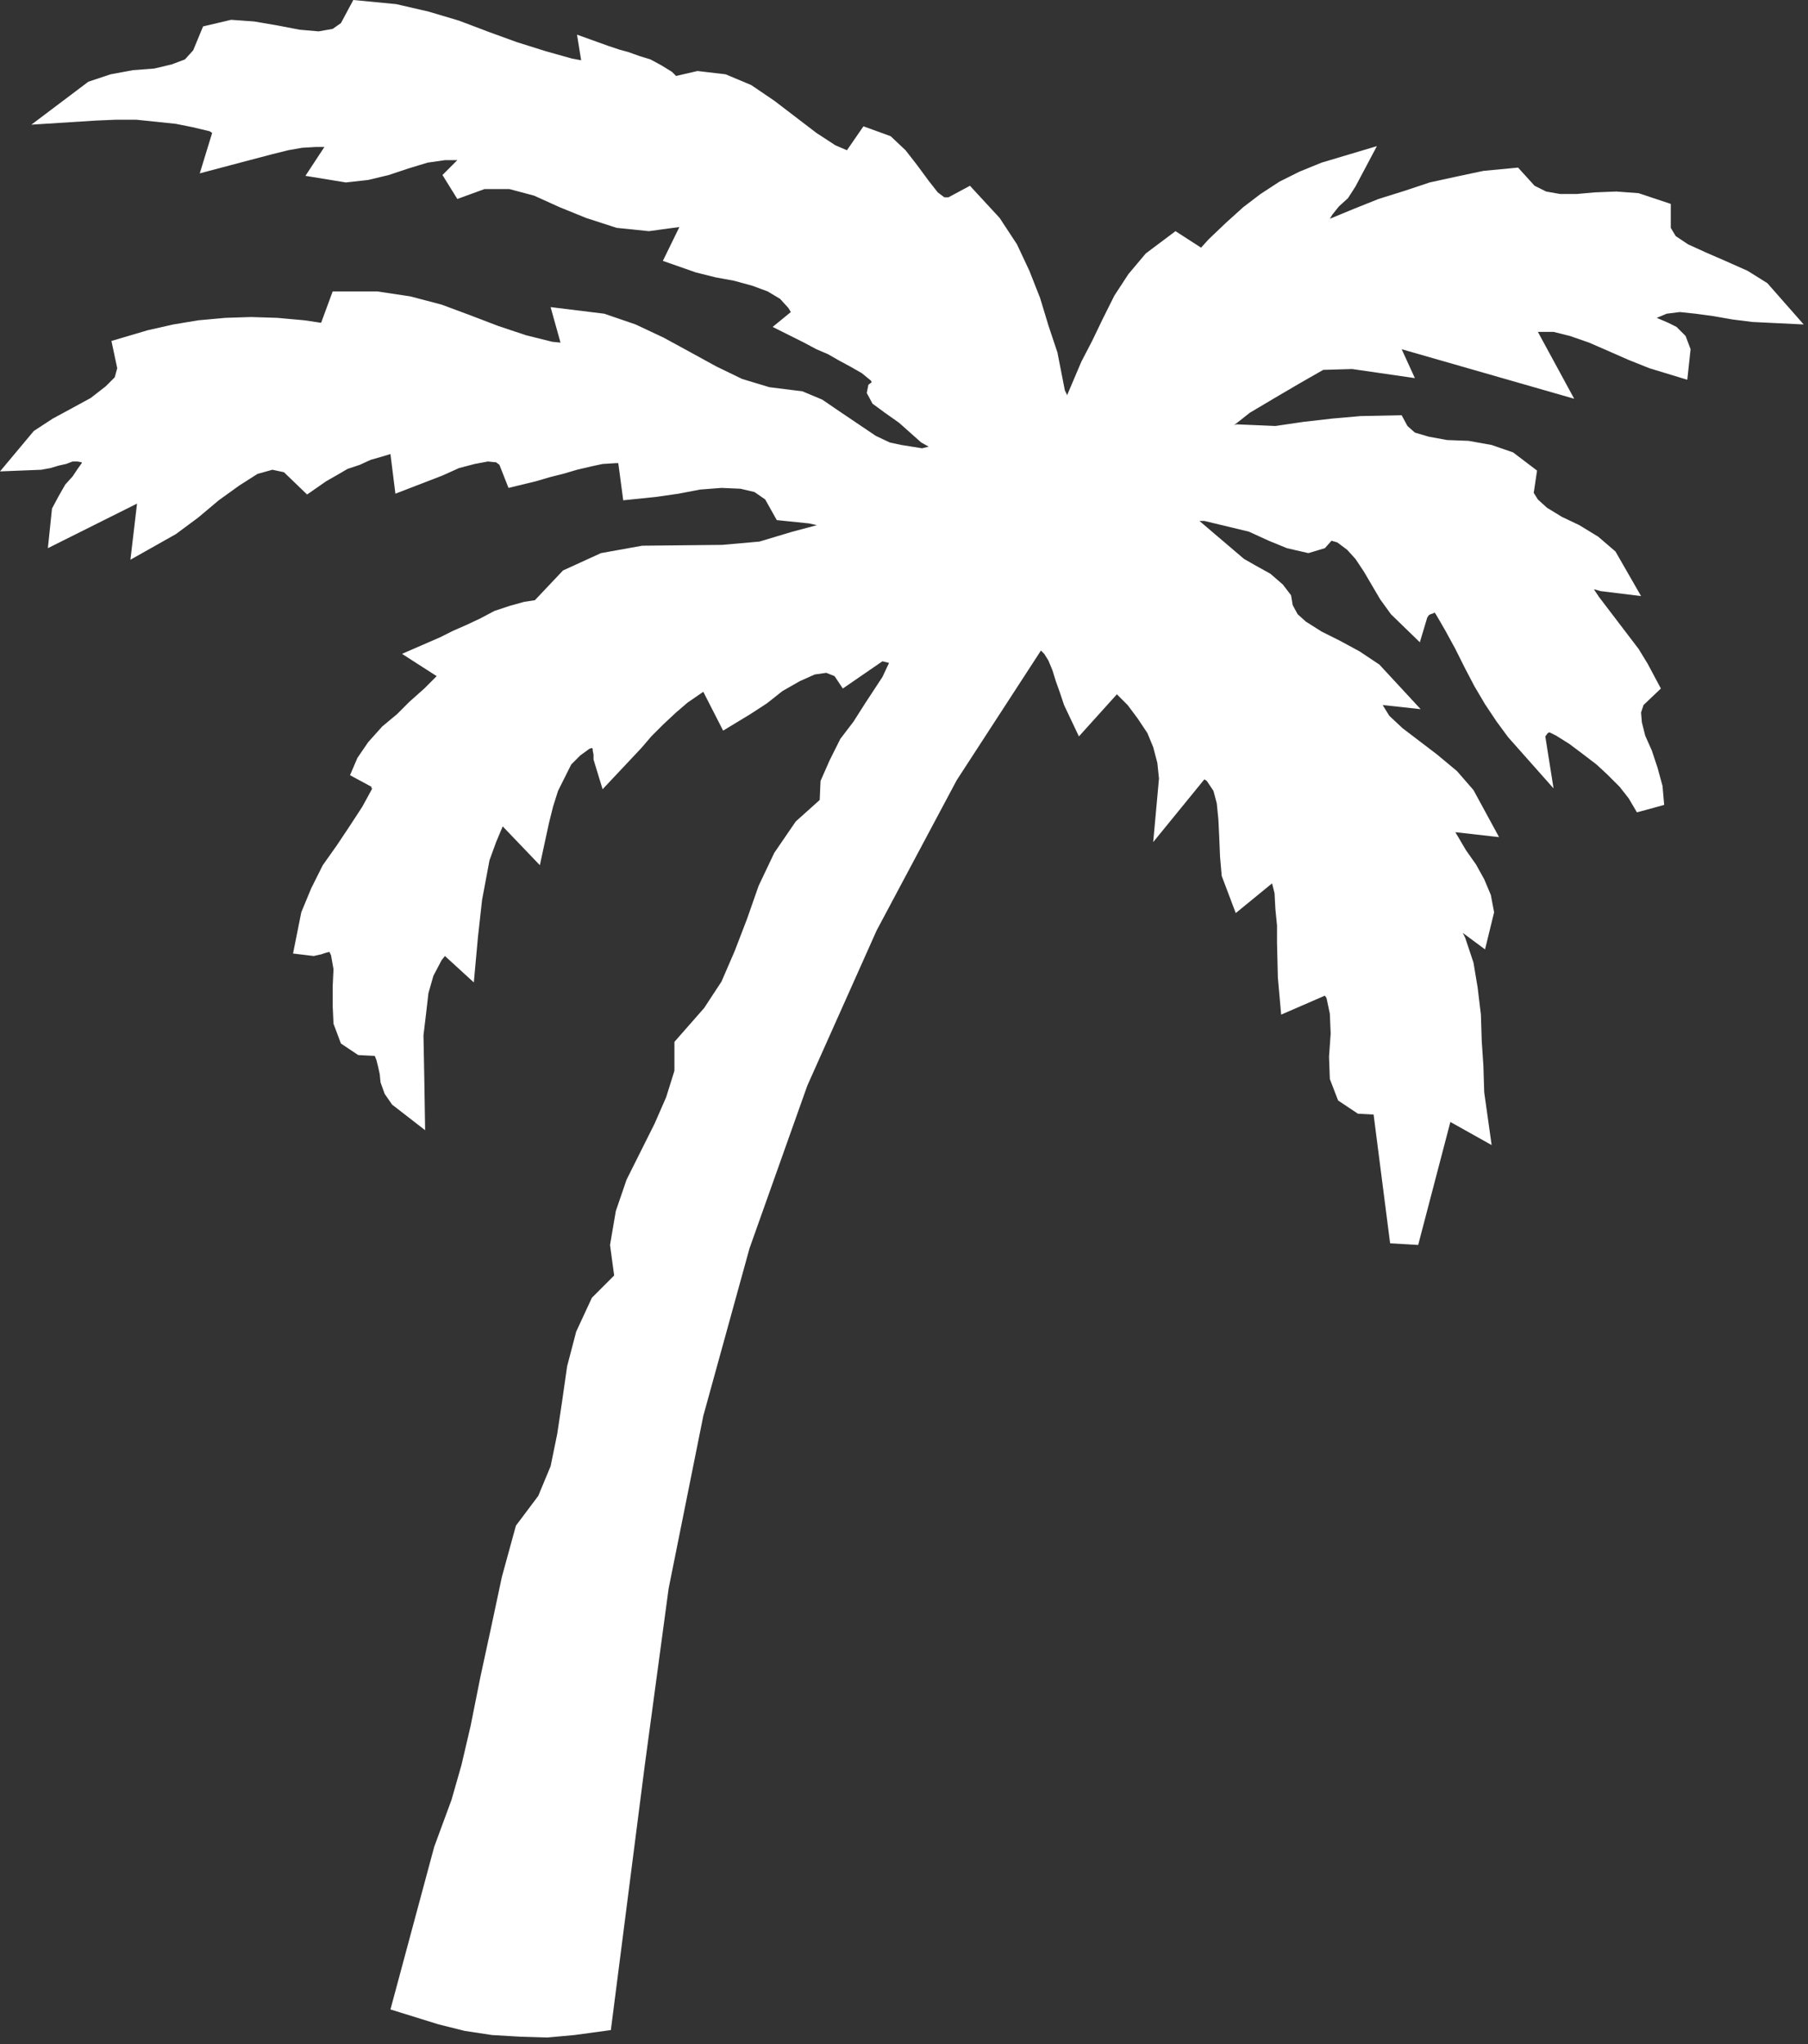 <svg width="138" height="156" viewBox="0 0 138 156" fill="none" xmlns="http://www.w3.org/2000/svg">
<rect x="0" y="0" width="138" height="156" fill="#333333" stroke="none"/>
<path d="M35.473 154.996L33.457 154.492L29.802 153.358L33.142 140.945L34.465 137.354L35.221 134.708L35.914 131.747L36.67 127.966L37.489 124.186L38.308 120.342L39.379 116.436L41.081 114.168L42.026 111.9L42.53 109.442L42.908 106.922L43.286 104.276L43.979 101.629L45.176 99.046L46.877 97.345L46.562 95.014L47.003 92.43L47.822 90.036L48.893 87.894L49.965 85.752L50.846 83.736L51.477 81.719V79.514L53.745 76.931L55.068 74.915L56.076 72.584L57.021 70.126L57.903 67.606L59.1 65.086L60.739 62.691L62.566 61.053L62.629 59.604L63.322 58.029L64.141 56.391L65.149 55.068L66.031 53.681L67.354 51.665L67.858 50.594L67.354 50.468L64.33 52.547L63.7 51.602L63.07 51.35L62.188 51.476L61.054 51.98L59.73 52.736L58.533 53.681L57.273 54.501L55.194 55.761L53.682 52.799L53.493 52.925L52.485 53.618L51.603 54.375L50.657 55.257L49.712 56.202L48.956 57.084L45.995 60.234L45.302 57.966V57.588L45.239 57.273V57.147L45.176 57.084L44.987 57.147L44.294 57.651L43.601 58.344L43.097 59.352L42.593 60.36L42.215 61.557L41.9 62.818L41.206 66.031L38.371 63.069L37.867 64.267L37.363 65.653L36.796 68.677L36.481 71.512L36.166 74.978L33.961 72.962L33.709 73.276L33.079 74.474L32.701 75.797L32.512 77.435L32.323 79.01L32.386 82.35L32.449 86.256L29.928 84.303L29.361 83.484L29.046 82.602L28.983 81.971L28.857 81.404L28.731 80.9L28.605 80.585L27.345 80.522L26.022 79.64L25.455 78.128L25.392 76.742V75.293L25.455 73.97L25.266 72.898L25.14 72.647L24.888 72.71L24.51 72.835L23.943 72.962L22.367 72.772L22.997 69.622L23.754 67.795L24.636 66.031L25.707 64.519L26.715 63.007L27.66 61.557L28.416 60.171H28.353V60.045L26.715 59.163L27.282 57.84L28.101 56.643L29.172 55.446L30.306 54.501L31.251 53.556L32.386 52.547L33.331 51.602L30.684 49.901L33.583 48.641L34.591 48.137L35.599 47.696L36.67 47.192L37.741 46.625L38.875 46.247L40.009 45.932L40.828 45.806L42.971 43.538L45.869 42.214L49.019 41.647L55.131 41.584L57.966 41.332L60.487 40.576L62.377 40.072H62.314L61.747 39.946L59.289 39.694L58.407 38.119L57.588 37.552L56.517 37.3L55.068 37.237L53.43 37.363L51.792 37.678L50.028 37.93L47.57 38.182L47.192 35.347H47.003L45.995 35.41L45.113 35.599L44.042 35.851L42.971 36.166L41.963 36.418L40.892 36.733L38.812 37.237L38.119 35.473L37.867 35.284L37.237 35.221L36.229 35.41L35.032 35.725L33.772 36.292L30.18 37.678L29.802 34.654L29.172 34.843L28.29 35.095L27.471 35.473L26.526 35.788L25.77 36.229L24.888 36.733L23.439 37.741L21.674 36.04L20.792 35.851L19.658 36.166L18.272 37.048L16.697 38.182L15.122 39.505L13.421 40.765L9.955 42.718L10.459 38.434L3.654 41.836L3.969 38.812L4.474 37.867L4.978 36.985L5.545 36.355L5.923 35.788L6.238 35.347V35.284L5.923 35.221H5.545L5.041 35.41L4.474 35.536L3.843 35.725L3.15 35.851L0 35.977L2.583 32.889L4.032 31.944L5.545 31.125L6.931 30.369L8.065 29.487L8.758 28.794L8.947 28.101L8.506 26.022L11.278 25.203L13.231 24.762L15.122 24.447L17.201 24.258L19.154 24.195L21.17 24.258L23.25 24.447L24.51 24.636L25.392 22.241H28.794L31.314 22.619L33.709 23.249L35.914 24.069L38.056 24.888L40.135 25.581L42.152 26.085L42.782 26.148L42.026 23.438L46.121 23.942L48.515 24.762L50.657 25.77L52.737 26.904L54.69 27.975L56.643 28.92L58.722 29.55L61.243 29.865L62.755 30.495L64.141 31.44L66.85 33.267L67.921 33.772L68.803 33.961L70.379 34.212L70.883 34.087L70.316 33.772L68.615 32.259L67.543 31.503L66.598 30.81L66.157 29.991L66.283 29.361L66.535 29.172L66.472 29.046L65.779 28.479L64.897 27.975L64.078 27.534L63.196 27.03L62.314 26.652L61.369 26.148L58.974 24.951L60.361 23.816L60.172 23.501L59.541 22.808L58.596 22.241L57.399 21.8L56.013 21.422L54.627 21.17L53.115 20.792L50.594 19.91L51.855 17.327L49.523 17.642L47.066 17.39L44.735 16.634L42.719 15.815L40.766 14.932L38.875 14.428H36.985L34.906 15.185L33.772 13.357L34.906 12.223H33.961L32.638 12.412L31.188 12.853L29.676 13.357L28.101 13.735L26.4 13.924L23.312 13.42L24.762 11.215H24.132L23.061 11.278L21.989 11.467L20.729 11.782L19.532 12.097L18.335 12.412L15.248 13.231L16.193 10.144L16.004 10.018L14.681 9.703L13.421 9.451L10.396 9.136H8.884L7.372 9.199L2.394 9.514L6.742 6.238L8.443 5.671L10.144 5.356L11.782 5.23L13.105 4.915L14.114 4.536L14.744 3.843L15.5 2.016L17.642 1.512L19.406 1.638L21.233 1.953L22.872 2.268L24.321 2.394L25.392 2.205L26.022 1.764L26.967 0L30.243 0.315L32.701 0.882L35.032 1.575L37.363 2.457L39.442 3.213L41.648 3.906L43.664 4.473L44.357 4.599L44.042 2.646L46.499 3.528L47.255 3.78L47.948 3.969L48.83 4.284L49.649 4.536L50.468 4.978L51.288 5.482L51.603 5.797L53.241 5.419L55.383 5.671L57.336 6.49L59.1 7.687L62.314 10.144L63.763 11.089L64.645 11.467L65.905 9.64L67.984 10.396L69.118 11.467L70.001 12.601L70.883 13.798L71.576 14.681L72.08 15.059H72.395L74.033 14.177L76.301 16.634L77.624 18.65L78.57 20.666L79.389 22.745L80.019 24.825L80.712 26.904L81.279 29.802L81.468 30.18V30.117L82.539 27.597L83.358 26.022L84.177 24.32L85.059 22.556L86.13 20.918L87.454 19.343L89.722 17.642L91.675 18.902L92.242 18.272L93.565 17.012L94.888 15.815L96.212 14.806L97.661 13.861L99.173 13.105L100.874 12.412L105.095 11.152L103.457 14.239L102.89 15.122L102.197 15.752L101.693 16.382L101.504 16.697L103.331 15.941L105.221 15.185L107.238 14.555L109.128 13.924L111.144 13.483L113.223 13.042L115.87 12.79L117.13 14.177L118.012 14.617L119.083 14.806H120.343L121.729 14.681L123.367 14.617L125.069 14.743L127.526 15.563V17.39L127.904 18.02L128.849 18.65L130.235 19.28L131.684 19.91L133.386 20.666L134.898 21.611L137.67 24.762L133.764 24.573L132.251 24.384L130.802 24.131L129.416 23.942L128.219 23.816L127.211 23.942L126.455 24.258L127.337 24.636L127.967 24.951L128.66 25.644L129.038 26.652L128.786 28.983L125.888 28.101L124.313 27.471L122.737 26.778L121.288 26.148L119.839 25.644L118.579 25.329H117.382L120.154 30.432L106.986 26.652L107.994 28.857L103.205 28.164L101 28.227L99.236 29.235L97.409 30.306L95.392 31.503L94.195 32.448L94.384 32.385L97.346 32.511L99.488 32.196L101.693 31.944L103.835 31.755L106.986 31.692L107.427 32.511L107.994 33.015L109.065 33.33L110.451 33.583L112.089 33.645L113.853 33.961L115.492 34.528L117.319 35.914L117.067 37.615L117.382 38.119L118.075 38.749L119.209 39.442L120.532 40.072L121.981 40.954L123.304 42.088L125.258 45.491L122.17 45.113L121.729 44.987H121.666L122.044 45.554L125.069 49.523L125.762 50.657L126.77 52.547L125.447 53.807L125.258 54.375L125.321 55.131L125.573 56.139L126.077 57.273L126.518 58.596L126.896 59.982L127.022 61.431L124.943 61.998L124.313 60.927L123.619 60.045L122.674 59.1L121.855 58.344L120.784 57.525L119.776 56.769L118.768 56.139L118.264 55.887L118.138 55.95L117.949 56.202L118.579 60.171L115.114 56.265L114.231 55.068L113.349 53.745L112.53 52.358L111.774 50.909L111.081 49.523L110.325 48.137L109.632 46.94L109.506 46.751L109.38 46.814L109.191 46.877L109.065 46.94L108.939 47.129L108.372 49.019L106.167 46.877L105.347 45.743L104.087 43.6L103.457 42.655L102.827 41.962L102.071 41.395L101.63 41.269L101.126 41.836L99.866 42.214L98.228 41.836L96.842 41.269L95.329 40.576L91.927 39.757H91.549L94.951 42.655L95.834 43.159L96.968 43.789L97.913 44.609L98.543 45.428L98.669 46.184L99.047 46.877L99.677 47.444L100.874 48.2L102.26 48.893L103.772 49.712L105.284 50.72L108.435 54.123L105.536 53.807L106.041 54.627L107.049 55.572L108.372 56.58L109.695 57.588L111.207 58.848L112.467 60.297L114.42 63.889L111.081 63.511L111.27 63.826L111.9 64.897L112.656 65.968L113.286 67.102L113.79 68.299L114.042 69.622L113.349 72.457L111.648 71.197L111.837 71.575L112.467 73.466L112.782 75.356L113.034 77.435L113.097 79.451L113.223 81.341L113.286 83.358L113.853 87.39L110.703 85.626L108.246 95.014L106.104 94.888L104.843 85.059L103.646 84.996L102.134 83.988L101.504 82.35L101.441 80.648L101.567 78.884L101.504 77.372L101.252 76.175L101.126 75.986L97.787 77.435L97.535 74.6L97.472 71.953V70.63L97.346 69.37L97.283 68.173L97.094 67.417L94.321 69.685L93.25 66.85L93.124 65.401L93.061 63.889L92.998 62.565L92.872 61.305L92.62 60.36L92.116 59.604L91.927 59.478L88.021 64.267L88.462 59.415L88.336 58.218L88.021 57.021L87.579 55.95L86.823 54.816L86.067 53.807L85.248 52.989L82.35 56.202L81.216 53.807L80.901 52.862L80.586 51.98L80.334 51.161L80.019 50.405L79.704 49.901L79.452 49.649L73.025 59.541L66.913 71.008L61.621 82.853L57.21 95.266L53.682 108.056L51.036 121.224L49.208 134.771L46.625 154.933L43.853 155.311L41.774 155.5L39.694 155.437L37.552 155.311L35.473 154.996Z" fill="white"/>
</svg>
